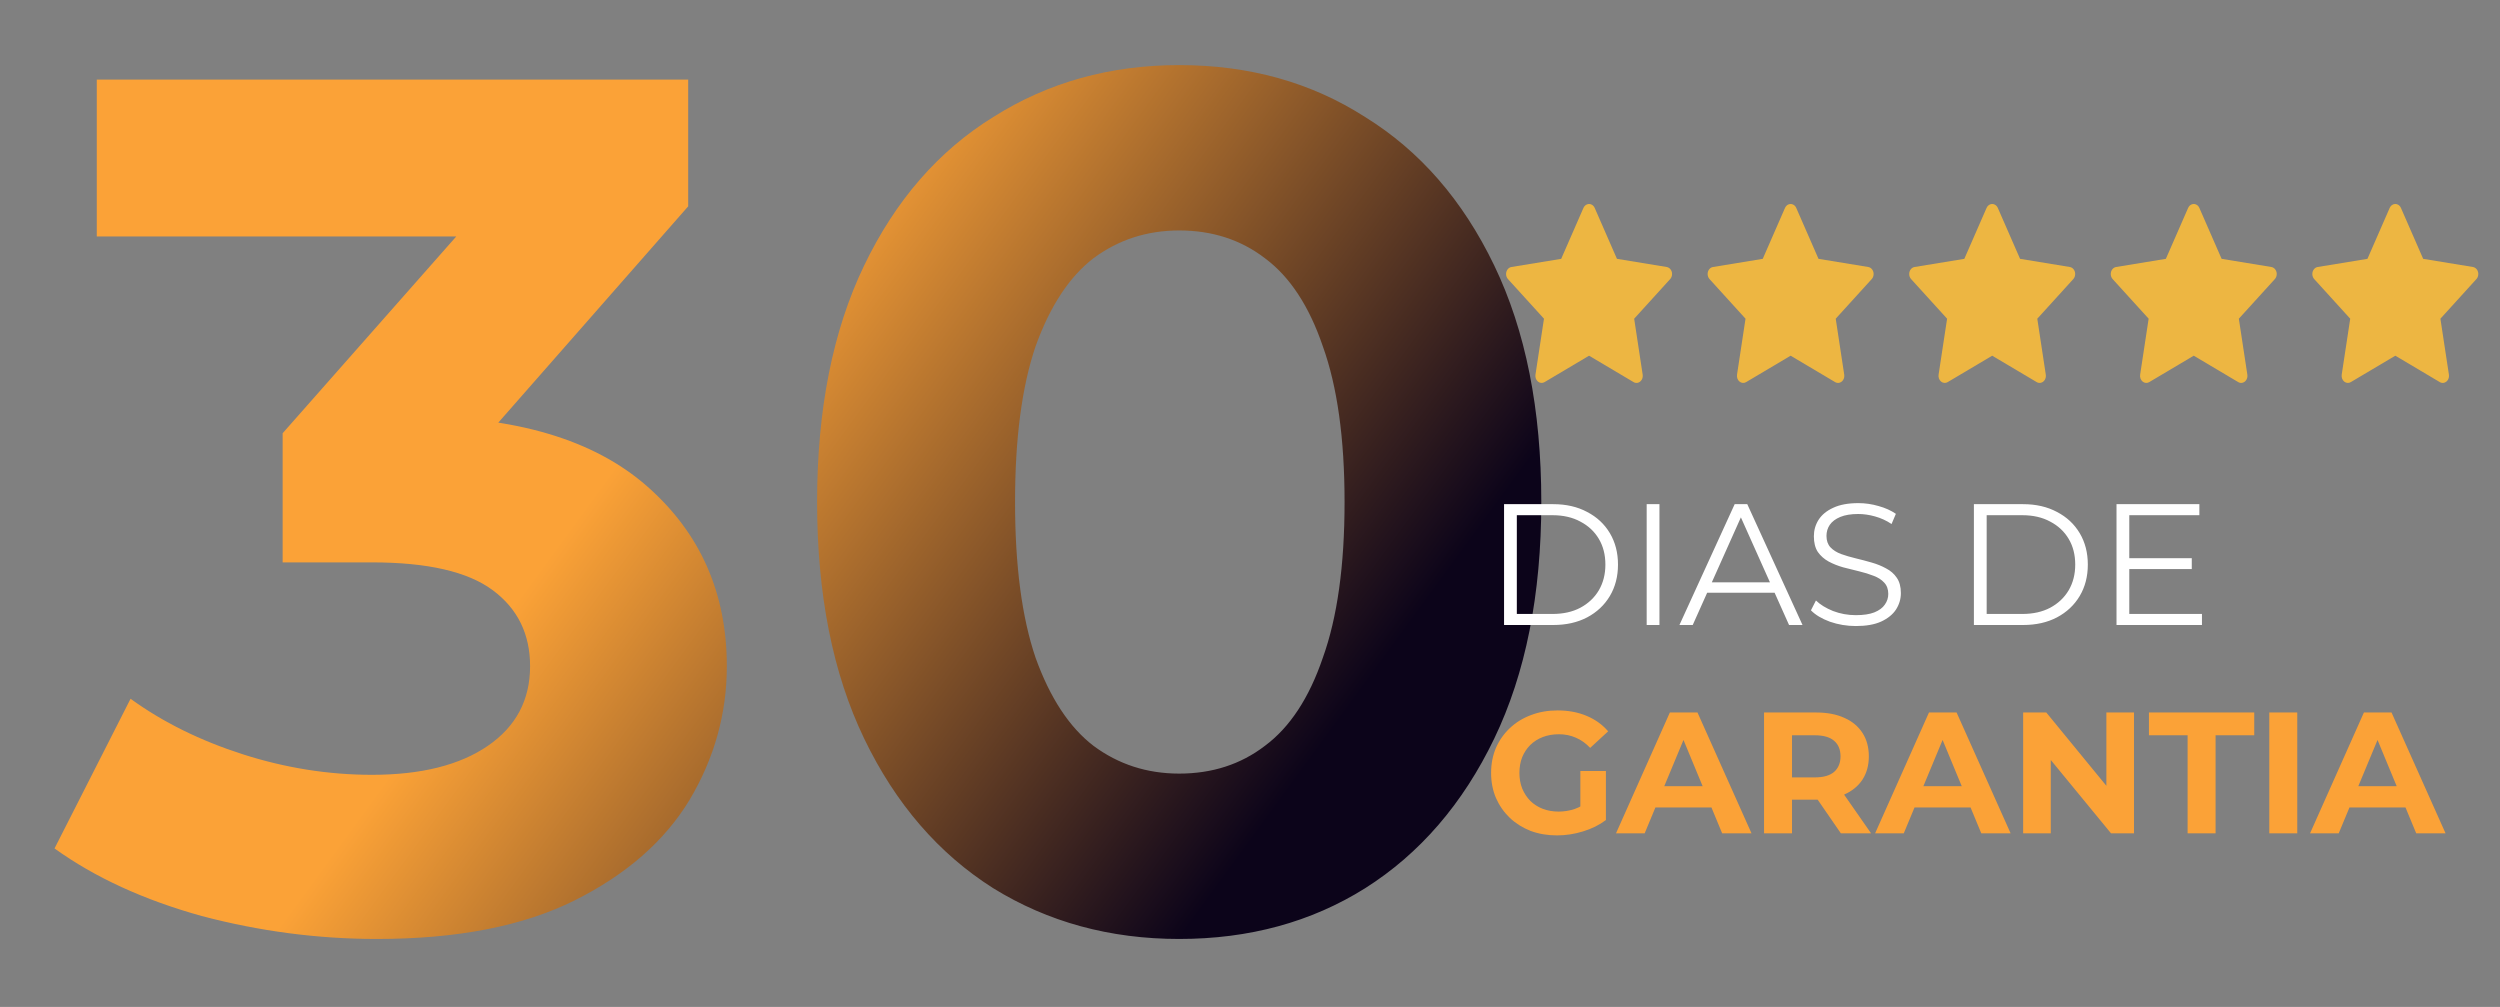 <svg xmlns="http://www.w3.org/2000/svg" width="576" height="232" viewBox="0 0 576 232" fill="none"><rect x="0" y="0" width="576" height="232" fill="#808080" stroke="none"/><path d="M86.813 216.337C73.279 216.337 59.838 214.576 46.49 211.053C33.142 207.345 21.832 202.154 12.563 195.48L30.082 160.997C37.498 166.373 46.119 170.637 55.945 173.789C65.771 176.941 75.69 178.517 85.701 178.517C97.01 178.517 105.909 176.292 112.398 171.842C118.887 167.393 122.131 161.275 122.131 153.488C122.131 146.072 119.257 140.233 113.51 135.968C107.763 131.704 98.493 129.572 85.701 129.572H65.122V99.817L119.35 38.358L124.356 54.487H22.296V18.335H158.561V47.535L104.611 108.993L81.808 95.923H94.878C118.794 95.923 136.87 101.3 149.106 112.053C161.342 122.805 167.46 136.617 167.46 153.488C167.46 164.427 164.587 174.716 158.839 184.356C153.092 193.812 144.286 201.506 132.42 207.438C120.555 213.371 105.353 216.337 86.813 216.337ZM271.688 216.337C255.744 216.337 241.469 212.444 228.862 204.657C216.255 196.685 206.337 185.191 199.106 170.174C191.876 155.157 188.261 136.988 188.261 115.668C188.261 94.347 191.876 76.179 199.106 61.162C206.337 46.145 216.255 34.743 228.862 26.956C241.469 18.984 255.744 14.998 271.688 14.998C287.818 14.998 302.093 18.984 314.514 26.956C327.121 34.743 337.04 46.145 344.27 61.162C351.501 76.179 355.116 94.347 355.116 115.668C355.116 136.988 351.501 155.157 344.27 170.174C337.04 185.191 327.121 196.685 314.514 204.657C302.093 212.444 287.818 216.337 271.688 216.337ZM271.688 178.238C279.289 178.238 285.871 176.106 291.433 171.842C297.18 167.578 301.629 160.811 304.781 151.542C308.118 142.272 309.787 130.314 309.787 115.668C309.787 101.022 308.118 89.064 304.781 79.794C301.629 70.524 297.18 63.757 291.433 59.493C285.871 55.229 279.289 53.097 271.688 53.097C264.272 53.097 257.691 55.229 251.944 59.493C246.382 63.757 241.932 70.524 238.595 79.794C235.444 89.064 233.868 101.022 233.868 115.668C233.868 130.314 235.444 142.272 238.595 151.542C241.932 160.811 246.382 167.578 251.944 171.842C257.691 176.106 264.272 178.238 271.688 178.238Z" fill="url(#paint0_linear_1772_67)"></path><path d="M346.534 144V116.159H357.87C360.839 116.159 363.438 116.755 365.665 117.948C367.919 119.115 369.669 120.746 370.915 122.841C372.161 124.935 372.785 127.348 372.785 130.079C372.785 132.81 372.161 135.223 370.915 137.318C369.669 139.413 367.919 141.057 365.665 142.25C363.438 143.417 360.839 144 357.87 144H346.534ZM349.477 141.455H357.71C360.176 141.455 362.311 140.977 364.114 140.023C365.944 139.042 367.362 137.703 368.37 136.006C369.377 134.282 369.881 132.307 369.881 130.079C369.881 127.825 369.377 125.85 368.37 124.153C367.362 122.456 365.944 121.13 364.114 120.176C362.311 119.195 360.176 118.704 357.71 118.704H349.477V141.455ZM379.394 144V116.159H382.337V144H379.394ZM386.941 144L399.669 116.159H402.572L415.3 144H412.197L400.504 117.869H401.697L390.004 144H386.941ZM391.953 136.562L392.828 134.176H409.015L409.89 136.562H391.953ZM427.581 144.239C425.513 144.239 423.525 143.907 421.615 143.244C419.733 142.555 418.274 141.68 417.24 140.619L418.394 138.352C419.375 139.307 420.687 140.115 422.331 140.778C424.002 141.415 425.752 141.733 427.581 141.733C429.331 141.733 430.75 141.521 431.837 141.097C432.951 140.646 433.76 140.049 434.263 139.307C434.794 138.564 435.059 137.742 435.059 136.841C435.059 135.754 434.741 134.879 434.104 134.216C433.494 133.553 432.686 133.036 431.678 132.665C430.67 132.267 429.557 131.922 428.337 131.63C427.117 131.339 425.898 131.034 424.678 130.716C423.458 130.371 422.331 129.92 421.297 129.363C420.29 128.807 419.468 128.077 418.831 127.176C418.221 126.248 417.916 125.041 417.916 123.556C417.916 122.178 418.274 120.918 418.99 119.778C419.733 118.611 420.86 117.683 422.371 116.994C423.882 116.278 425.818 115.92 428.178 115.92C429.742 115.92 431.294 116.145 432.832 116.596C434.369 117.02 435.695 117.617 436.809 118.386L435.815 120.733C434.621 119.937 433.349 119.354 431.996 118.983C430.67 118.611 429.384 118.426 428.138 118.426C426.468 118.426 425.089 118.651 424.002 119.102C422.915 119.553 422.106 120.162 421.576 120.931C421.072 121.674 420.82 122.522 420.82 123.477C420.82 124.564 421.125 125.439 421.735 126.102C422.371 126.765 423.193 127.282 424.201 127.653C425.235 128.024 426.362 128.356 427.581 128.647C428.801 128.939 430.008 129.257 431.201 129.602C432.421 129.947 433.534 130.398 434.542 130.954C435.576 131.485 436.398 132.201 437.008 133.102C437.644 134.004 437.962 135.184 437.962 136.642C437.962 137.994 437.591 139.254 436.849 140.42C436.106 141.561 434.966 142.489 433.428 143.205C431.917 143.894 429.968 144.239 427.581 144.239ZM454.785 144V116.159H466.12C469.09 116.159 471.688 116.755 473.916 117.948C476.169 119.115 477.919 120.746 479.166 122.841C480.412 124.935 481.035 127.348 481.035 130.079C481.035 132.81 480.412 135.223 479.166 137.318C477.919 139.413 476.169 141.057 473.916 142.25C471.688 143.417 469.09 144 466.12 144H454.785ZM457.728 141.455H465.961C468.427 141.455 470.561 140.977 472.364 140.023C474.194 139.042 475.613 137.703 476.62 136.006C477.628 134.282 478.132 132.307 478.132 130.079C478.132 127.825 477.628 125.85 476.62 124.153C475.613 122.456 474.194 121.13 472.364 120.176C470.561 119.195 468.427 118.704 465.961 118.704H457.728V141.455ZM490.269 128.608H504.985V131.113H490.269V128.608ZM490.587 141.455H507.332V144H487.644V116.159H506.735V118.704H490.587V141.455Z" fill="white"></path><path d="M358.745 192.477C356.544 192.477 354.515 192.133 352.659 191.443C350.83 190.727 349.225 189.72 347.847 188.42C346.494 187.121 345.434 185.596 344.665 183.846C343.922 182.096 343.551 180.174 343.551 178.079C343.551 175.985 343.922 174.062 344.665 172.312C345.434 170.562 346.508 169.038 347.886 167.738C349.265 166.439 350.883 165.445 352.739 164.755C354.595 164.039 356.637 163.681 358.864 163.681C361.33 163.681 363.544 164.092 365.506 164.914C367.495 165.736 369.165 166.93 370.518 168.494L366.381 172.312C365.373 171.252 364.273 170.469 363.08 169.966C361.887 169.435 360.587 169.17 359.182 169.17C357.83 169.17 356.597 169.382 355.483 169.806C354.37 170.231 353.402 170.841 352.58 171.636C351.784 172.431 351.161 173.373 350.71 174.46C350.286 175.547 350.074 176.754 350.074 178.079C350.074 179.379 350.286 180.572 350.71 181.659C351.161 182.746 351.784 183.701 352.58 184.523C353.402 185.318 354.356 185.928 355.443 186.352C356.557 186.776 357.777 186.989 359.103 186.989C360.375 186.989 361.608 186.79 362.801 186.392C364.021 185.968 365.201 185.265 366.341 184.284L370 188.937C368.489 190.078 366.726 190.953 364.711 191.562C362.722 192.172 360.733 192.477 358.745 192.477ZM364.114 188.102V177.642H370V188.937L364.114 188.102ZM372.327 192L384.736 164.159H391.1L403.549 192H396.787L386.605 167.42H389.151L378.929 192H372.327ZM378.531 186.034L380.241 181.142H394.56L396.31 186.034H378.531ZM406.437 192V164.159H418.489C420.981 164.159 423.129 164.57 424.932 165.392C426.735 166.187 428.127 167.341 429.108 168.852C430.089 170.363 430.58 172.166 430.58 174.261C430.58 176.329 430.089 178.119 429.108 179.63C428.127 181.115 426.735 182.256 424.932 183.051C423.129 183.846 420.981 184.244 418.489 184.244H410.017L412.881 181.42V192H406.437ZM424.136 192L417.176 181.898H424.057L431.097 192H424.136ZM412.881 182.136L410.017 179.113H418.131C420.119 179.113 421.604 178.689 422.585 177.841C423.566 176.966 424.057 175.772 424.057 174.261C424.057 172.723 423.566 171.53 422.585 170.681C421.604 169.833 420.119 169.409 418.131 169.409H410.017L412.881 166.346V182.136ZM432.025 192L444.435 164.159H450.799L463.248 192H456.486L446.304 167.42H448.85L438.628 192H432.025ZM438.23 186.034L439.94 181.142H454.259L456.009 186.034H438.23ZM466.136 192V164.159H471.466L487.892 184.204H485.307V164.159H491.671V192H486.381L469.915 171.954H472.5V192H466.136ZM504.025 192V169.409H495.116V164.159H519.377V169.409H510.468V192H504.025ZM522.844 192V164.159H529.288V192H522.844ZM532.236 192L544.645 164.159H551.009L563.458 192H556.696L546.514 167.42H549.06L538.838 192H532.236ZM538.44 186.034L540.151 181.142H554.469L556.219 186.034H538.44Z" fill="#FBA237"></path><path d="M384.008 61.517L372.543 59.636L367.418 47.907C367.278 47.586 367.048 47.326 366.763 47.168C366.05 46.771 365.183 47.102 364.826 47.907L359.701 59.636L348.236 61.517C347.92 61.568 347.631 61.736 347.41 61.991C347.142 62.301 346.995 62.719 347 63.152C347.005 63.585 347.162 63.998 347.437 64.3L355.732 73.429L353.772 86.32C353.726 86.62 353.756 86.929 353.857 87.21C353.959 87.493 354.128 87.737 354.346 87.916C354.564 88.094 354.822 88.201 355.091 88.222C355.36 88.244 355.629 88.18 355.867 88.038L366.122 81.952L376.377 88.038C376.657 88.206 376.982 88.262 377.293 88.201C378.079 88.048 378.607 87.207 378.472 86.32L376.512 73.429L384.807 64.3C385.033 64.05 385.182 63.724 385.227 63.367C385.349 62.475 384.798 61.65 384.008 61.517Z" fill="#EDB642"></path><path d="M430.445 61.517L418.981 59.636L413.855 47.907C413.716 47.586 413.485 47.326 413.201 47.168C412.487 46.771 411.62 47.102 411.264 47.907L406.139 59.636L394.674 61.517C394.358 61.568 394.069 61.736 393.847 61.991C393.58 62.301 393.433 62.719 393.438 63.152C393.443 63.585 393.6 63.998 393.875 64.3L402.169 73.429L400.21 86.32C400.164 86.62 400.193 86.929 400.295 87.21C400.396 87.493 400.565 87.737 400.784 87.916C401.002 88.094 401.26 88.201 401.529 88.222C401.798 88.244 402.067 88.18 402.305 88.038L412.56 81.952L422.814 88.038C423.094 88.206 423.419 88.262 423.731 88.201C424.517 88.048 425.045 87.207 424.909 86.32L422.95 73.429L431.245 64.3C431.47 64.05 431.619 63.724 431.664 63.367C431.786 62.475 431.236 61.65 430.445 61.517Z" fill="#EDB642"></path><path d="M476.887 61.517L465.422 59.636L460.297 47.907C460.157 47.586 459.927 47.326 459.642 47.168C458.929 46.771 458.062 47.102 457.705 47.907L452.58 59.636L441.115 61.517C440.799 61.568 440.51 61.736 440.289 61.991C440.021 62.301 439.874 62.719 439.879 63.152C439.884 63.585 440.041 63.998 440.316 64.3L448.611 73.429L446.651 86.32C446.605 86.62 446.635 86.929 446.736 87.21C446.837 87.493 447.007 87.737 447.225 87.916C447.443 88.094 447.701 88.201 447.97 88.222C448.239 88.244 448.508 88.18 448.746 88.038L459.001 81.952L469.256 88.038C469.536 88.206 469.861 88.262 470.172 88.201C470.958 88.048 471.486 87.207 471.351 86.32L469.391 73.429L477.686 64.3C477.912 64.05 478.061 63.724 478.106 63.367C478.228 62.475 477.677 61.65 476.887 61.517Z" fill="#EDB642"></path><path d="M523.324 61.517L511.859 59.636L506.734 47.907C506.594 47.586 506.364 47.326 506.08 47.168C505.366 46.771 504.499 47.102 504.143 47.907L499.017 59.636L487.553 61.517C487.237 61.568 486.948 61.736 486.726 61.991C486.459 62.301 486.311 62.719 486.317 63.152C486.322 63.585 486.479 63.998 486.753 64.3L495.048 73.429L493.089 86.32C493.043 86.62 493.072 86.929 493.173 87.21C493.275 87.493 493.444 87.737 493.662 87.916C493.881 88.094 494.139 88.201 494.408 88.222C494.677 88.244 494.945 88.18 495.184 88.038L505.438 81.952L515.693 88.038C515.973 88.206 516.298 88.262 516.61 88.201C517.395 88.048 517.924 87.207 517.788 86.32L515.829 73.429L524.123 64.3C524.349 64.05 524.498 63.724 524.543 63.367C524.665 62.475 524.114 61.65 523.324 61.517Z" fill="#EDB642"></path><path d="M569.766 61.517L558.301 59.636L553.176 47.907C553.036 47.586 552.806 47.326 552.521 47.168C551.808 46.771 550.941 47.102 550.584 47.907L545.459 59.636L533.994 61.517C533.678 61.568 533.389 61.736 533.168 61.991C532.9 62.301 532.753 62.719 532.758 63.152C532.763 63.585 532.92 63.998 533.195 64.3L541.49 73.429L539.53 86.32C539.484 86.62 539.513 86.929 539.615 87.21C539.716 87.493 539.886 87.737 540.104 87.916C540.322 88.094 540.58 88.201 540.849 88.222C541.118 88.244 541.387 88.18 541.625 88.038L551.88 81.952L562.134 88.038C562.414 88.206 562.74 88.262 563.051 88.201C563.837 88.048 564.365 87.207 564.23 86.32L562.27 73.429L570.565 64.3C570.791 64.05 570.94 63.724 570.985 63.367C571.107 62.475 570.556 61.65 569.766 61.517Z" fill="#EDB642"></path><defs><linearGradient id="paint0_linear_1772_67" x1="54.5" y1="27" x2="309" y2="213" gradientUnits="userSpaceOnUse"><stop offset="0.374" stop-color="#FBA237"></stop><stop offset="0.911" stop-color="#0C041A"></stop></linearGradient></defs></svg>